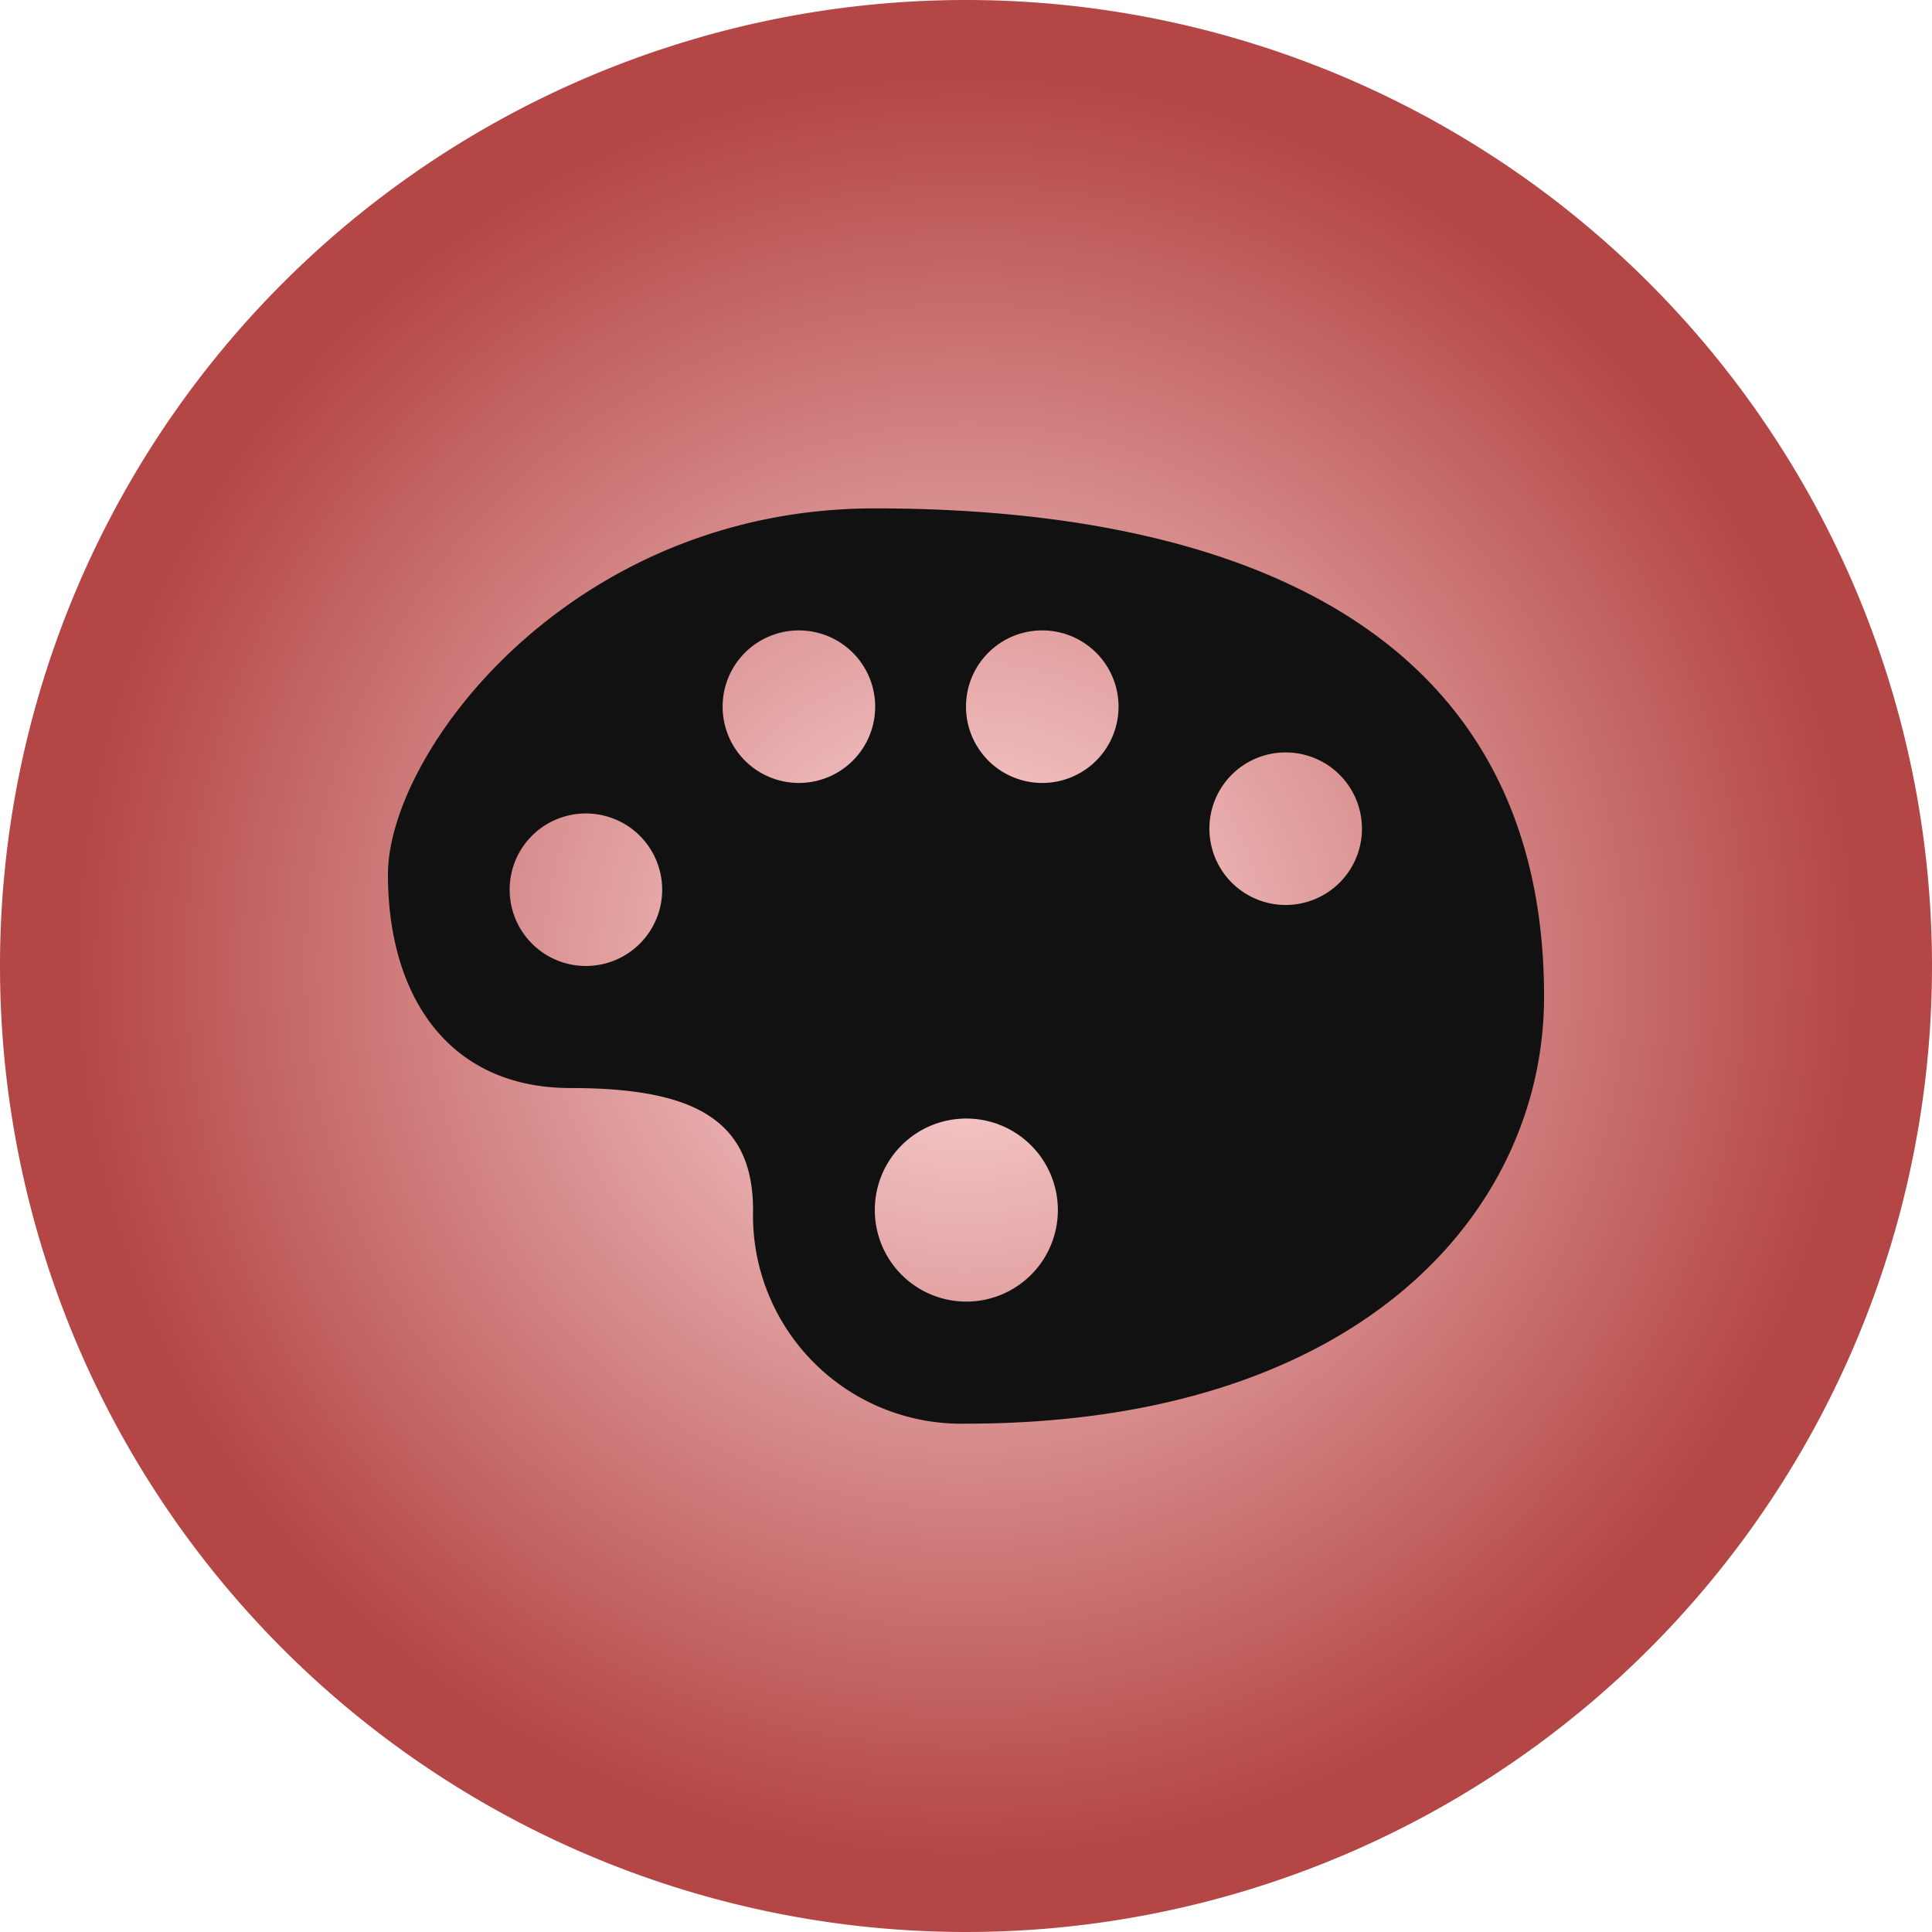 <svg id="designer-icon" xmlns="http://www.w3.org/2000/svg" xmlns:xlink="http://www.w3.org/1999/xlink" width="96" height="96" viewBox="0 0 96 96">
  <defs>
    <radialGradient id="radial-gradient" cx="0.5" cy="0.5" r="0.457" gradientUnits="objectBoundingBox">
      <stop offset="0" stop-color="#ffdbdb"/>
      <stop offset="1" stop-color="#b44646"/>
    </radialGradient>
  </defs>
  <path id="Path_16" data-name="Path 16" d="M48,0A48,48,0,1,1,0,48,48,48,0,0,1,48,0Z" fill="url(#radial-gradient)"/>
  <g id="Group_108" data-name="Group 108" transform="translate(-1380 -1260.262)">
    <path id="Icon_map-art-gallery" data-name="Icon map-art-gallery" d="M24.908,4.32C9.79,4.32.72,16.447.72,22.511S3.743,33.123,9.79,33.123s9.072,1.515,9.072,6.063A10.347,10.347,0,0,0,29.444,49.8c19.654,0,28.723-10.611,28.723-21.221C58.166,10.384,43.046,4.32,24.908,4.32Zm-3.779,6.064a3.79,3.79,0,1,1-3.779,3.789,3.784,3.784,0,0,1,3.779-3.789Zm12.092,0a3.79,3.79,0,1,1-3.778,3.789,3.784,3.784,0,0,1,3.778-3.789Zm12.095,6.063a3.79,3.79,0,1,1-3.778,3.79A3.784,3.784,0,0,1,45.316,16.447ZM10.547,19.48a3.789,3.789,0,1,1-3.779,3.788,3.782,3.782,0,0,1,3.779-3.788Zm18.9,15.159a4.548,4.548,0,1,1-4.535,4.549,4.54,4.54,0,0,1,4.535-4.549Z" transform="translate(1398.557 1281.203)" fill="#111"/>
  </g>
</svg>
